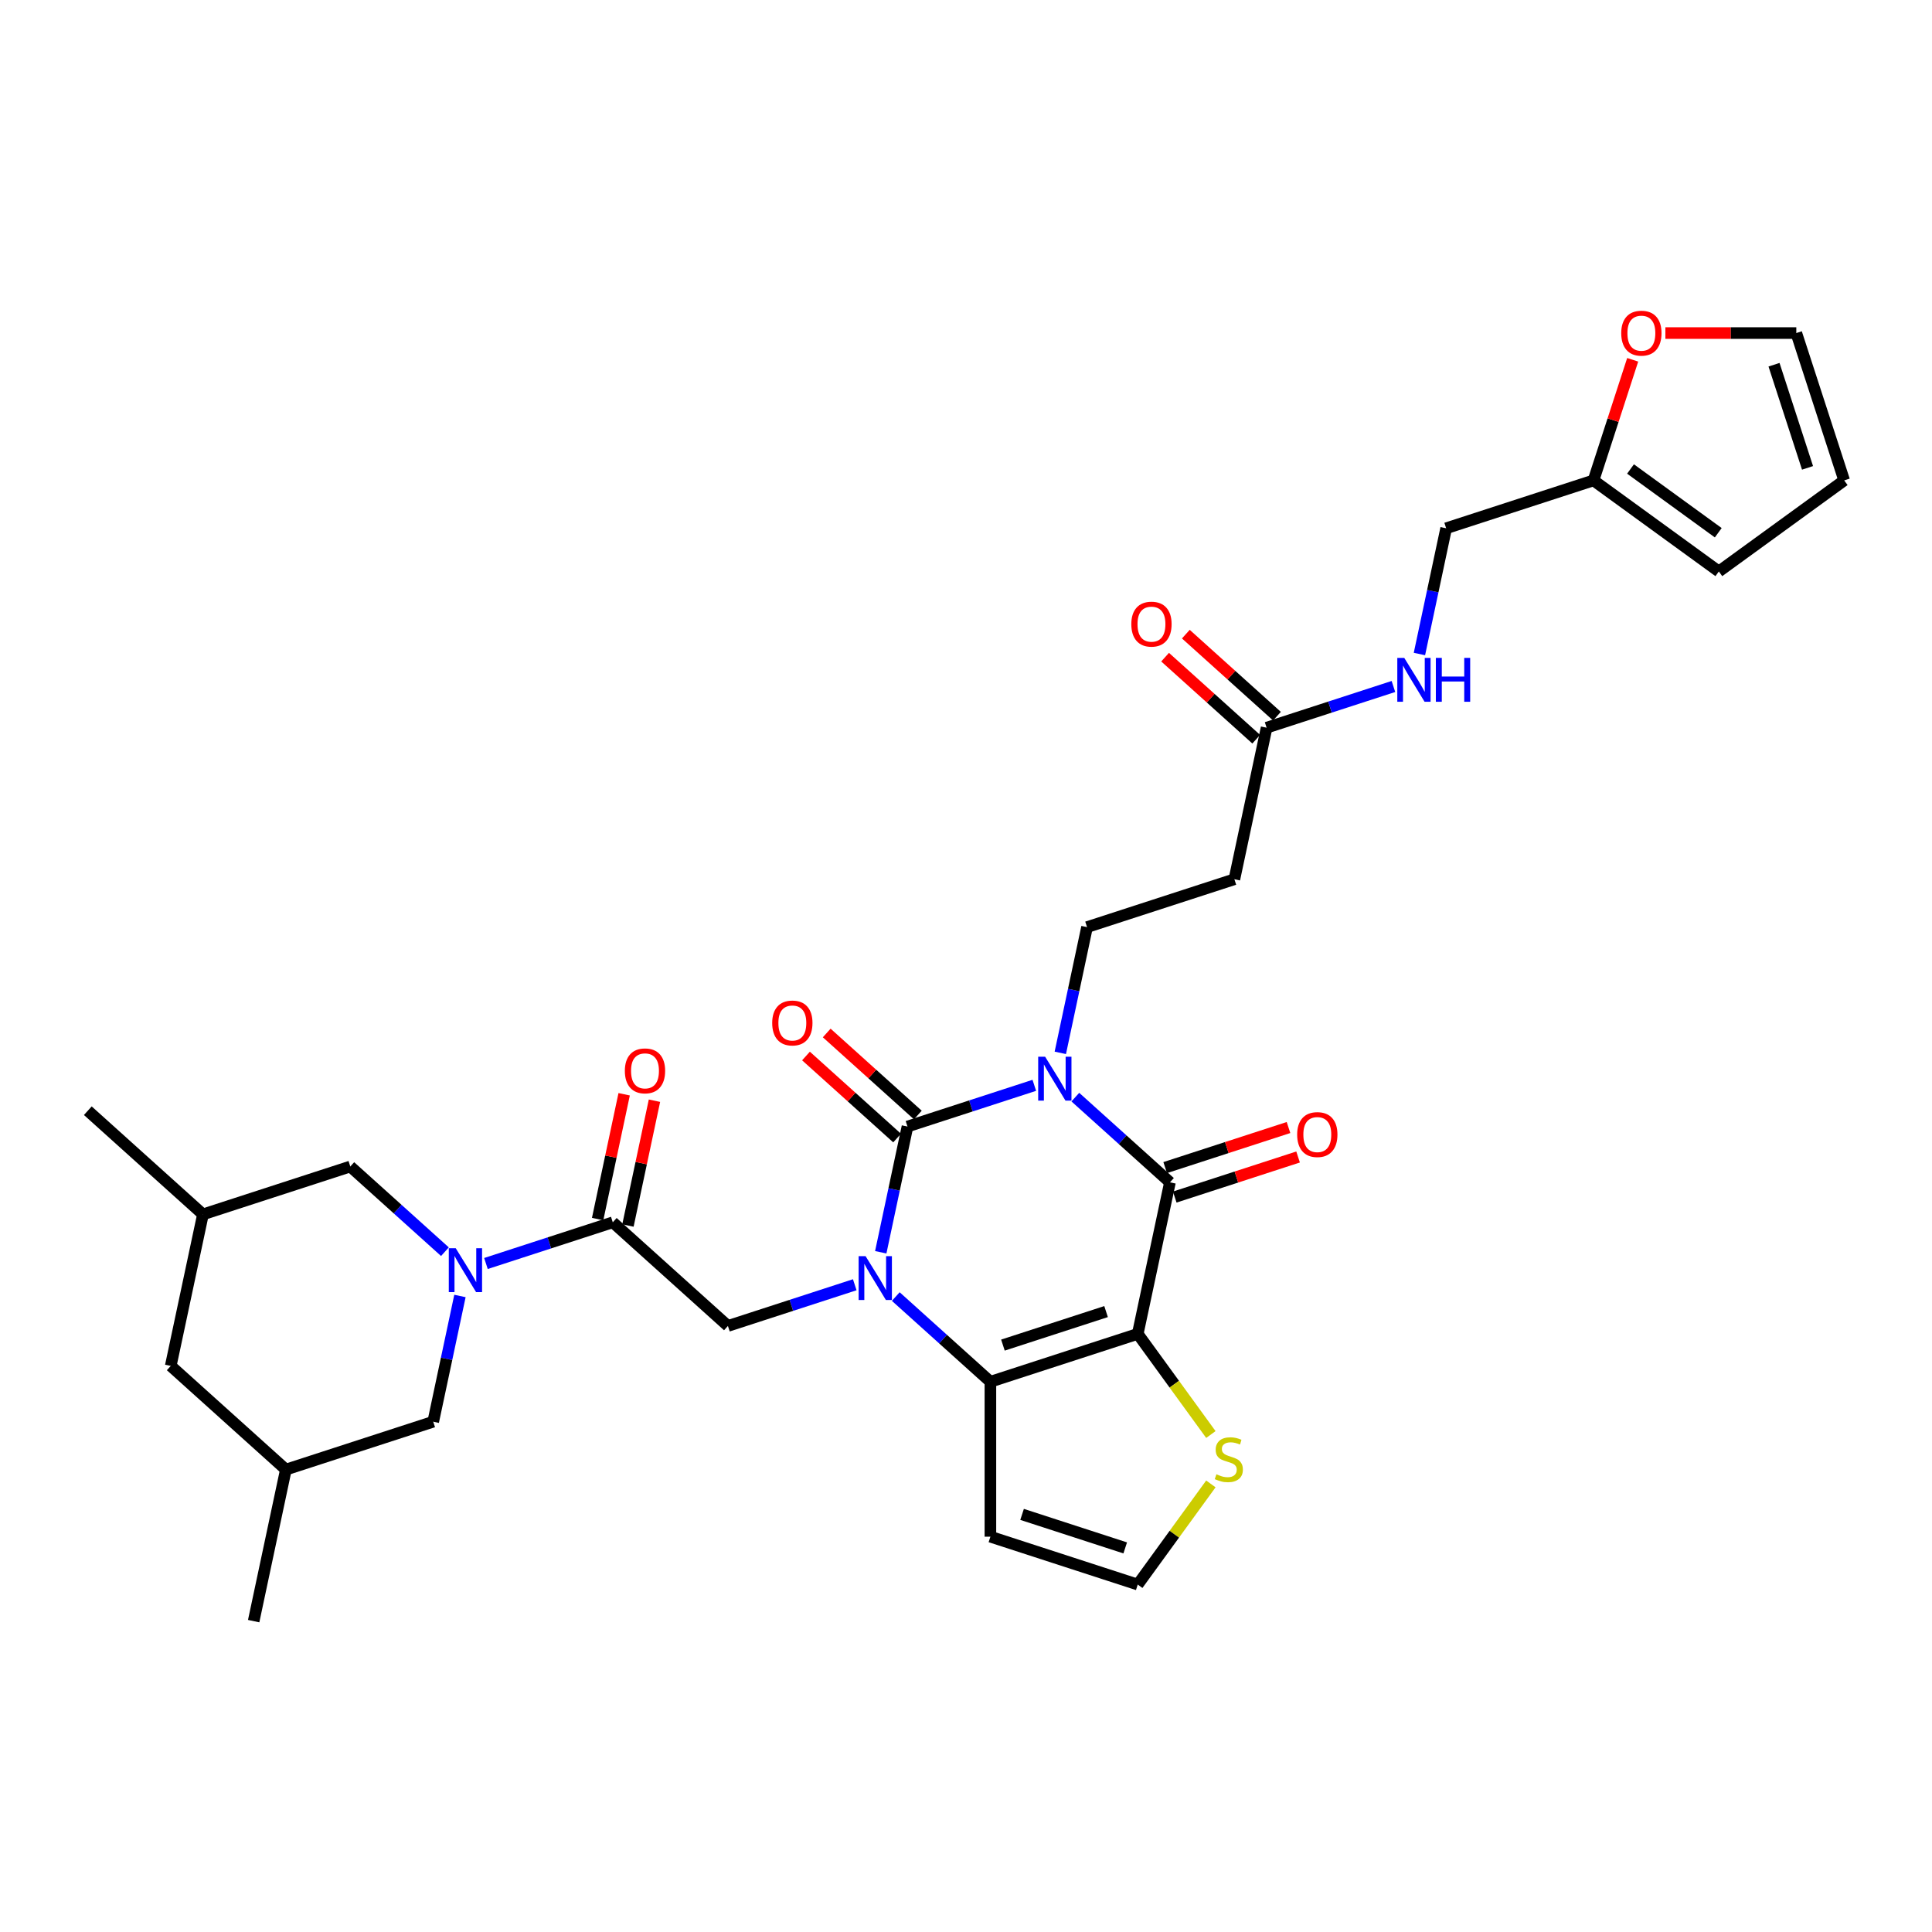 <?xml version='1.0' encoding='iso-8859-1'?>
<svg version='1.1' baseProfile='full'
              xmlns='http://www.w3.org/2000/svg'
                      xmlns:rdkit='http://www.rdkit.org/xml'
                      xmlns:xlink='http://www.w3.org/1999/xlink'
                  xml:space='preserve'
width='1000px' height='1000px' viewBox='0 0 1000 1000'>
<!-- END OF HEADER -->
<rect style='opacity:1.0;fill:#FFFFFF;stroke:none' width='1000' height='1000' x='0' y='0'> </rect>
<path class='bond-1' d='M 535.358,561.764 L 502.533,572.429' style='fill:none;fill-rule:evenodd;stroke:#0000FF;stroke-width:6px;stroke-linecap:butt;stroke-linejoin:miter;stroke-opacity:1' />
<path class='bond-1' d='M 502.533,572.429 L 469.709,583.095' style='fill:none;fill-rule:evenodd;stroke:#000000;stroke-width:6px;stroke-linecap:butt;stroke-linejoin:miter;stroke-opacity:1' />
<path class='bond-3' d='M 556.592,567.874 L 581.081,589.923' style='fill:none;fill-rule:evenodd;stroke:#0000FF;stroke-width:6px;stroke-linecap:butt;stroke-linejoin:miter;stroke-opacity:1' />
<path class='bond-3' d='M 581.081,589.923 L 605.569,611.973' style='fill:none;fill-rule:evenodd;stroke:#000000;stroke-width:6px;stroke-linecap:butt;stroke-linejoin:miter;stroke-opacity:1' />
<path class='bond-8' d='M 548.815,544.954 L 555.731,512.415' style='fill:none;fill-rule:evenodd;stroke:#0000FF;stroke-width:6px;stroke-linecap:butt;stroke-linejoin:miter;stroke-opacity:1' />
<path class='bond-8' d='M 555.731,512.415 L 562.648,479.875' style='fill:none;fill-rule:evenodd;stroke:#000000;stroke-width:6px;stroke-linecap:butt;stroke-linejoin:miter;stroke-opacity:1' />
<path class='bond-0' d='M 455.876,648.174 L 462.792,615.634' style='fill:none;fill-rule:evenodd;stroke:#0000FF;stroke-width:6px;stroke-linecap:butt;stroke-linejoin:miter;stroke-opacity:1' />
<path class='bond-0' d='M 462.792,615.634 L 469.709,583.095' style='fill:none;fill-rule:evenodd;stroke:#000000;stroke-width:6px;stroke-linecap:butt;stroke-linejoin:miter;stroke-opacity:1' />
<path class='bond-7' d='M 442.418,664.983 L 409.594,675.649' style='fill:none;fill-rule:evenodd;stroke:#0000FF;stroke-width:6px;stroke-linecap:butt;stroke-linejoin:miter;stroke-opacity:1' />
<path class='bond-7' d='M 409.594,675.649 L 376.769,686.314' style='fill:none;fill-rule:evenodd;stroke:#000000;stroke-width:6px;stroke-linecap:butt;stroke-linejoin:miter;stroke-opacity:1' />
<path class='bond-32' d='M 463.653,671.093 L 488.141,693.143' style='fill:none;fill-rule:evenodd;stroke:#0000FF;stroke-width:6px;stroke-linecap:butt;stroke-linejoin:miter;stroke-opacity:1' />
<path class='bond-32' d='M 488.141,693.143 L 512.63,715.192' style='fill:none;fill-rule:evenodd;stroke:#000000;stroke-width:6px;stroke-linecap:butt;stroke-linejoin:miter;stroke-opacity:1' />
<path class='bond-13' d='M 475.074,577.135 L 451.492,555.902' style='fill:none;fill-rule:evenodd;stroke:#000000;stroke-width:6px;stroke-linecap:butt;stroke-linejoin:miter;stroke-opacity:1' />
<path class='bond-13' d='M 451.492,555.902 L 427.91,534.668' style='fill:none;fill-rule:evenodd;stroke:#FF0000;stroke-width:6px;stroke-linecap:butt;stroke-linejoin:miter;stroke-opacity:1' />
<path class='bond-13' d='M 464.343,589.054 L 440.761,567.82' style='fill:none;fill-rule:evenodd;stroke:#000000;stroke-width:6px;stroke-linecap:butt;stroke-linejoin:miter;stroke-opacity:1' />
<path class='bond-13' d='M 440.761,567.82 L 417.178,546.587' style='fill:none;fill-rule:evenodd;stroke:#FF0000;stroke-width:6px;stroke-linecap:butt;stroke-linejoin:miter;stroke-opacity:1' />
<path class='bond-2' d='M 588.896,690.412 L 605.569,611.973' style='fill:none;fill-rule:evenodd;stroke:#000000;stroke-width:6px;stroke-linecap:butt;stroke-linejoin:miter;stroke-opacity:1' />
<path class='bond-4' d='M 588.896,690.412 L 512.63,715.192' style='fill:none;fill-rule:evenodd;stroke:#000000;stroke-width:6px;stroke-linecap:butt;stroke-linejoin:miter;stroke-opacity:1' />
<path class='bond-4' d='M 572.5,678.875 L 519.114,696.222' style='fill:none;fill-rule:evenodd;stroke:#000000;stroke-width:6px;stroke-linecap:butt;stroke-linejoin:miter;stroke-opacity:1' />
<path class='bond-9' d='M 588.896,690.412 L 607.821,716.459' style='fill:none;fill-rule:evenodd;stroke:#000000;stroke-width:6px;stroke-linecap:butt;stroke-linejoin:miter;stroke-opacity:1' />
<path class='bond-9' d='M 607.821,716.459 L 626.745,742.506' style='fill:none;fill-rule:evenodd;stroke:#CCCC00;stroke-width:6px;stroke-linecap:butt;stroke-linejoin:miter;stroke-opacity:1' />
<path class='bond-17' d='M 608.047,619.599 L 639.965,609.228' style='fill:none;fill-rule:evenodd;stroke:#000000;stroke-width:6px;stroke-linecap:butt;stroke-linejoin:miter;stroke-opacity:1' />
<path class='bond-17' d='M 639.965,609.228 L 671.884,598.857' style='fill:none;fill-rule:evenodd;stroke:#FF0000;stroke-width:6px;stroke-linecap:butt;stroke-linejoin:miter;stroke-opacity:1' />
<path class='bond-17' d='M 603.091,604.346 L 635.009,593.975' style='fill:none;fill-rule:evenodd;stroke:#000000;stroke-width:6px;stroke-linecap:butt;stroke-linejoin:miter;stroke-opacity:1' />
<path class='bond-17' d='M 635.009,593.975 L 666.928,583.604' style='fill:none;fill-rule:evenodd;stroke:#FF0000;stroke-width:6px;stroke-linecap:butt;stroke-linejoin:miter;stroke-opacity:1' />
<path class='bond-10' d='M 512.63,715.192 L 512.63,795.384' style='fill:none;fill-rule:evenodd;stroke:#000000;stroke-width:6px;stroke-linecap:butt;stroke-linejoin:miter;stroke-opacity:1' />
<path class='bond-5' d='M 251.526,653.986 L 284.351,643.321' style='fill:none;fill-rule:evenodd;stroke:#0000FF;stroke-width:6px;stroke-linecap:butt;stroke-linejoin:miter;stroke-opacity:1' />
<path class='bond-5' d='M 284.351,643.321 L 317.175,632.656' style='fill:none;fill-rule:evenodd;stroke:#000000;stroke-width:6px;stroke-linecap:butt;stroke-linejoin:miter;stroke-opacity:1' />
<path class='bond-15' d='M 230.291,647.876 L 205.803,625.827' style='fill:none;fill-rule:evenodd;stroke:#0000FF;stroke-width:6px;stroke-linecap:butt;stroke-linejoin:miter;stroke-opacity:1' />
<path class='bond-15' d='M 205.803,625.827 L 181.315,603.778' style='fill:none;fill-rule:evenodd;stroke:#000000;stroke-width:6px;stroke-linecap:butt;stroke-linejoin:miter;stroke-opacity:1' />
<path class='bond-16' d='M 238.069,670.796 L 231.153,703.336' style='fill:none;fill-rule:evenodd;stroke:#0000FF;stroke-width:6px;stroke-linecap:butt;stroke-linejoin:miter;stroke-opacity:1' />
<path class='bond-16' d='M 231.153,703.336 L 224.236,735.875' style='fill:none;fill-rule:evenodd;stroke:#000000;stroke-width:6px;stroke-linecap:butt;stroke-linejoin:miter;stroke-opacity:1' />
<path class='bond-6' d='M 317.175,632.656 L 376.769,686.314' style='fill:none;fill-rule:evenodd;stroke:#000000;stroke-width:6px;stroke-linecap:butt;stroke-linejoin:miter;stroke-opacity:1' />
<path class='bond-21' d='M 325.019,634.323 L 331.885,602.024' style='fill:none;fill-rule:evenodd;stroke:#000000;stroke-width:6px;stroke-linecap:butt;stroke-linejoin:miter;stroke-opacity:1' />
<path class='bond-21' d='M 331.885,602.024 L 338.75,569.725' style='fill:none;fill-rule:evenodd;stroke:#FF0000;stroke-width:6px;stroke-linecap:butt;stroke-linejoin:miter;stroke-opacity:1' />
<path class='bond-21' d='M 309.331,630.988 L 316.197,598.689' style='fill:none;fill-rule:evenodd;stroke:#000000;stroke-width:6px;stroke-linecap:butt;stroke-linejoin:miter;stroke-opacity:1' />
<path class='bond-21' d='M 316.197,598.689 L 323.062,566.39' style='fill:none;fill-rule:evenodd;stroke:#FF0000;stroke-width:6px;stroke-linecap:butt;stroke-linejoin:miter;stroke-opacity:1' />
<path class='bond-11' d='M 562.648,479.875 L 638.914,455.094' style='fill:none;fill-rule:evenodd;stroke:#000000;stroke-width:6px;stroke-linecap:butt;stroke-linejoin:miter;stroke-opacity:1' />
<path class='bond-14' d='M 626.745,768.069 L 607.821,794.117' style='fill:none;fill-rule:evenodd;stroke:#CCCC00;stroke-width:6px;stroke-linecap:butt;stroke-linejoin:miter;stroke-opacity:1' />
<path class='bond-14' d='M 607.821,794.117 L 588.896,820.164' style='fill:none;fill-rule:evenodd;stroke:#000000;stroke-width:6px;stroke-linecap:butt;stroke-linejoin:miter;stroke-opacity:1' />
<path class='bond-33' d='M 512.63,795.384 L 588.896,820.164' style='fill:none;fill-rule:evenodd;stroke:#000000;stroke-width:6px;stroke-linecap:butt;stroke-linejoin:miter;stroke-opacity:1' />
<path class='bond-33' d='M 529.026,783.847 L 582.412,801.194' style='fill:none;fill-rule:evenodd;stroke:#000000;stroke-width:6px;stroke-linecap:butt;stroke-linejoin:miter;stroke-opacity:1' />
<path class='bond-12' d='M 638.914,455.094 L 655.587,376.655' style='fill:none;fill-rule:evenodd;stroke:#000000;stroke-width:6px;stroke-linecap:butt;stroke-linejoin:miter;stroke-opacity:1' />
<path class='bond-20' d='M 655.587,376.655 L 688.412,365.99' style='fill:none;fill-rule:evenodd;stroke:#000000;stroke-width:6px;stroke-linecap:butt;stroke-linejoin:miter;stroke-opacity:1' />
<path class='bond-20' d='M 688.412,365.99 L 721.236,355.325' style='fill:none;fill-rule:evenodd;stroke:#0000FF;stroke-width:6px;stroke-linecap:butt;stroke-linejoin:miter;stroke-opacity:1' />
<path class='bond-25' d='M 660.953,370.696 L 637.371,349.463' style='fill:none;fill-rule:evenodd;stroke:#000000;stroke-width:6px;stroke-linecap:butt;stroke-linejoin:miter;stroke-opacity:1' />
<path class='bond-25' d='M 637.371,349.463 L 613.789,328.229' style='fill:none;fill-rule:evenodd;stroke:#FF0000;stroke-width:6px;stroke-linecap:butt;stroke-linejoin:miter;stroke-opacity:1' />
<path class='bond-25' d='M 650.221,382.615 L 626.639,361.381' style='fill:none;fill-rule:evenodd;stroke:#000000;stroke-width:6px;stroke-linecap:butt;stroke-linejoin:miter;stroke-opacity:1' />
<path class='bond-25' d='M 626.639,361.381 L 603.057,340.148' style='fill:none;fill-rule:evenodd;stroke:#FF0000;stroke-width:6px;stroke-linecap:butt;stroke-linejoin:miter;stroke-opacity:1' />
<path class='bond-27' d='M 181.315,603.778 L 105.048,628.558' style='fill:none;fill-rule:evenodd;stroke:#000000;stroke-width:6px;stroke-linecap:butt;stroke-linejoin:miter;stroke-opacity:1' />
<path class='bond-26' d='M 224.236,735.875 L 147.969,760.656' style='fill:none;fill-rule:evenodd;stroke:#000000;stroke-width:6px;stroke-linecap:butt;stroke-linejoin:miter;stroke-opacity:1' />
<path class='bond-18' d='M 824.793,248.655 L 748.526,273.436' style='fill:none;fill-rule:evenodd;stroke:#000000;stroke-width:6px;stroke-linecap:butt;stroke-linejoin:miter;stroke-opacity:1' />
<path class='bond-19' d='M 824.793,248.655 L 834.935,217.443' style='fill:none;fill-rule:evenodd;stroke:#000000;stroke-width:6px;stroke-linecap:butt;stroke-linejoin:miter;stroke-opacity:1' />
<path class='bond-19' d='M 834.935,217.443 L 845.076,186.23' style='fill:none;fill-rule:evenodd;stroke:#FF0000;stroke-width:6px;stroke-linecap:butt;stroke-linejoin:miter;stroke-opacity:1' />
<path class='bond-22' d='M 824.793,248.655 L 889.669,295.791' style='fill:none;fill-rule:evenodd;stroke:#000000;stroke-width:6px;stroke-linecap:butt;stroke-linejoin:miter;stroke-opacity:1' />
<path class='bond-22' d='M 843.952,242.75 L 889.365,275.745' style='fill:none;fill-rule:evenodd;stroke:#000000;stroke-width:6px;stroke-linecap:butt;stroke-linejoin:miter;stroke-opacity:1' />
<path class='bond-23' d='M 862.003,172.389 L 895.884,172.389' style='fill:none;fill-rule:evenodd;stroke:#FF0000;stroke-width:6px;stroke-linecap:butt;stroke-linejoin:miter;stroke-opacity:1' />
<path class='bond-23' d='M 895.884,172.389 L 929.765,172.389' style='fill:none;fill-rule:evenodd;stroke:#000000;stroke-width:6px;stroke-linecap:butt;stroke-linejoin:miter;stroke-opacity:1' />
<path class='bond-28' d='M 734.693,338.515 L 741.61,305.975' style='fill:none;fill-rule:evenodd;stroke:#0000FF;stroke-width:6px;stroke-linecap:butt;stroke-linejoin:miter;stroke-opacity:1' />
<path class='bond-28' d='M 741.61,305.975 L 748.526,273.436' style='fill:none;fill-rule:evenodd;stroke:#000000;stroke-width:6px;stroke-linecap:butt;stroke-linejoin:miter;stroke-opacity:1' />
<path class='bond-24' d='M 889.669,295.791 L 954.545,248.655' style='fill:none;fill-rule:evenodd;stroke:#000000;stroke-width:6px;stroke-linecap:butt;stroke-linejoin:miter;stroke-opacity:1' />
<path class='bond-34' d='M 929.765,172.389 L 954.545,248.655' style='fill:none;fill-rule:evenodd;stroke:#000000;stroke-width:6px;stroke-linecap:butt;stroke-linejoin:miter;stroke-opacity:1' />
<path class='bond-34' d='M 918.229,188.785 L 935.575,242.171' style='fill:none;fill-rule:evenodd;stroke:#000000;stroke-width:6px;stroke-linecap:butt;stroke-linejoin:miter;stroke-opacity:1' />
<path class='bond-29' d='M 147.969,760.656 L 88.376,706.997' style='fill:none;fill-rule:evenodd;stroke:#000000;stroke-width:6px;stroke-linecap:butt;stroke-linejoin:miter;stroke-opacity:1' />
<path class='bond-31' d='M 147.969,760.656 L 131.297,839.095' style='fill:none;fill-rule:evenodd;stroke:#000000;stroke-width:6px;stroke-linecap:butt;stroke-linejoin:miter;stroke-opacity:1' />
<path class='bond-30' d='M 105.048,628.558 L 45.455,574.899' style='fill:none;fill-rule:evenodd;stroke:#000000;stroke-width:6px;stroke-linecap:butt;stroke-linejoin:miter;stroke-opacity:1' />
<path class='bond-35' d='M 105.048,628.558 L 88.376,706.997' style='fill:none;fill-rule:evenodd;stroke:#000000;stroke-width:6px;stroke-linecap:butt;stroke-linejoin:miter;stroke-opacity:1' />
<path  class='atom-0' d='M 540.955 546.959
L 548.397 558.988
Q 549.135 560.174, 550.321 562.324
Q 551.508 564.473, 551.572 564.601
L 551.572 546.959
L 554.588 546.959
L 554.588 569.669
L 551.476 569.669
L 543.489 556.518
Q 542.559 554.978, 541.565 553.214
Q 540.602 551.45, 540.314 550.904
L 540.314 569.669
L 537.363 569.669
L 537.363 546.959
L 540.955 546.959
' fill='#0000FF'/>
<path  class='atom-1' d='M 448.016 650.178
L 455.458 662.207
Q 456.195 663.394, 457.382 665.543
Q 458.569 667.692, 458.633 667.821
L 458.633 650.178
L 461.648 650.178
L 461.648 672.889
L 458.537 672.889
L 450.55 659.737
Q 449.62 658.198, 448.625 656.433
Q 447.663 654.669, 447.374 654.124
L 447.374 672.889
L 444.423 672.889
L 444.423 650.178
L 448.016 650.178
' fill='#0000FF'/>
<path  class='atom-6' d='M 235.889 646.081
L 243.331 658.11
Q 244.068 659.296, 245.255 661.446
Q 246.442 663.595, 246.506 663.723
L 246.506 646.081
L 249.521 646.081
L 249.521 668.791
L 246.41 668.791
L 238.423 655.64
Q 237.493 654.1, 236.498 652.336
Q 235.536 650.572, 235.247 650.026
L 235.247 668.791
L 232.296 668.791
L 232.296 646.081
L 235.889 646.081
' fill='#0000FF'/>
<path  class='atom-10' d='M 629.616 763.082
Q 629.873 763.179, 630.931 763.628
Q 631.99 764.077, 633.145 764.365
Q 634.331 764.622, 635.486 764.622
Q 637.635 764.622, 638.886 763.596
Q 640.137 762.537, 640.137 760.709
Q 640.137 759.458, 639.496 758.688
Q 638.886 757.918, 637.924 757.501
Q 636.962 757.084, 635.358 756.603
Q 633.337 755.993, 632.118 755.416
Q 630.931 754.839, 630.065 753.62
Q 629.231 752.401, 629.231 750.348
Q 629.231 747.493, 631.156 745.729
Q 633.113 743.965, 636.962 743.965
Q 639.592 743.965, 642.575 745.216
L 641.837 747.686
Q 639.111 746.563, 637.058 746.563
Q 634.845 746.563, 633.626 747.493
Q 632.407 748.391, 632.439 749.963
Q 632.439 751.182, 633.048 751.92
Q 633.69 752.658, 634.588 753.075
Q 635.518 753.492, 637.058 753.973
Q 639.111 754.614, 640.33 755.256
Q 641.549 755.897, 642.415 757.212
Q 643.313 758.495, 643.313 760.709
Q 643.313 763.852, 641.196 765.552
Q 639.111 767.22, 635.615 767.22
Q 633.594 767.22, 632.054 766.771
Q 630.546 766.354, 628.75 765.616
L 629.616 763.082
' fill='#CCCC00'/>
<path  class='atom-14' d='M 399.69 529.5
Q 399.69 524.047, 402.384 521
Q 405.079 517.953, 410.115 517.953
Q 415.151 517.953, 417.845 521
Q 420.54 524.047, 420.54 529.5
Q 420.54 535.017, 417.813 538.161
Q 415.087 541.272, 410.115 541.272
Q 405.111 541.272, 402.384 538.161
Q 399.69 535.049, 399.69 529.5
M 410.115 538.706
Q 413.579 538.706, 415.439 536.397
Q 417.332 534.055, 417.332 529.5
Q 417.332 525.041, 415.439 522.796
Q 413.579 520.519, 410.115 520.519
Q 406.65 520.519, 404.758 522.764
Q 402.897 525.009, 402.897 529.5
Q 402.897 534.087, 404.758 536.397
Q 406.65 538.706, 410.115 538.706
' fill='#FF0000'/>
<path  class='atom-18' d='M 671.411 587.256
Q 671.411 581.803, 674.105 578.756
Q 676.799 575.709, 681.836 575.709
Q 686.872 575.709, 689.566 578.756
Q 692.26 581.803, 692.26 587.256
Q 692.26 592.773, 689.534 595.917
Q 686.807 599.028, 681.836 599.028
Q 676.832 599.028, 674.105 595.917
Q 671.411 592.805, 671.411 587.256
M 681.836 596.462
Q 685.3 596.462, 687.16 594.153
Q 689.053 591.811, 689.053 587.256
Q 689.053 582.798, 687.16 580.552
Q 685.3 578.275, 681.836 578.275
Q 678.371 578.275, 676.479 580.52
Q 674.618 582.765, 674.618 587.256
Q 674.618 591.843, 676.479 594.153
Q 678.371 596.462, 681.836 596.462
' fill='#FF0000'/>
<path  class='atom-20' d='M 839.149 172.453
Q 839.149 167, 841.843 163.953
Q 844.538 160.905, 849.574 160.905
Q 854.61 160.905, 857.304 163.953
Q 859.998 167, 859.998 172.453
Q 859.998 177.97, 857.272 181.114
Q 854.545 184.225, 849.574 184.225
Q 844.57 184.225, 841.843 181.114
Q 839.149 178.002, 839.149 172.453
M 849.574 181.659
Q 853.038 181.659, 854.898 179.349
Q 856.791 177.008, 856.791 172.453
Q 856.791 167.994, 854.898 165.749
Q 853.038 163.471, 849.574 163.471
Q 846.109 163.471, 844.217 165.717
Q 842.356 167.962, 842.356 172.453
Q 842.356 177.04, 844.217 179.349
Q 846.109 181.659, 849.574 181.659
' fill='#FF0000'/>
<path  class='atom-21' d='M 726.834 340.52
L 734.275 352.548
Q 735.013 353.735, 736.2 355.884
Q 737.387 358.034, 737.451 358.162
L 737.451 340.52
L 740.466 340.52
L 740.466 363.23
L 737.355 363.23
L 729.368 350.079
Q 728.438 348.539, 727.443 346.775
Q 726.481 345.011, 726.192 344.465
L 726.192 363.23
L 723.241 363.23
L 723.241 340.52
L 726.834 340.52
' fill='#0000FF'/>
<path  class='atom-21' d='M 743.193 340.52
L 746.272 340.52
L 746.272 350.175
L 757.884 350.175
L 757.884 340.52
L 760.963 340.52
L 760.963 363.23
L 757.884 363.23
L 757.884 352.741
L 746.272 352.741
L 746.272 363.23
L 743.193 363.23
L 743.193 340.52
' fill='#0000FF'/>
<path  class='atom-22' d='M 323.423 554.281
Q 323.423 548.828, 326.118 545.78
Q 328.812 542.733, 333.848 542.733
Q 338.884 542.733, 341.579 545.78
Q 344.273 548.828, 344.273 554.281
Q 344.273 559.798, 341.546 562.941
Q 338.82 566.053, 333.848 566.053
Q 328.844 566.053, 326.118 562.941
Q 323.423 559.83, 323.423 554.281
M 333.848 563.487
Q 337.312 563.487, 339.173 561.177
Q 341.065 558.836, 341.065 554.281
Q 341.065 549.822, 339.173 547.577
Q 337.312 545.299, 333.848 545.299
Q 330.384 545.299, 328.491 547.545
Q 326.631 549.79, 326.631 554.281
Q 326.631 558.868, 328.491 561.177
Q 330.384 563.487, 333.848 563.487
' fill='#FF0000'/>
<path  class='atom-26' d='M 585.568 323.061
Q 585.568 317.608, 588.263 314.561
Q 590.957 311.513, 595.993 311.513
Q 601.029 311.513, 603.724 314.561
Q 606.418 317.608, 606.418 323.061
Q 606.418 328.578, 603.692 331.722
Q 600.965 334.833, 595.993 334.833
Q 590.989 334.833, 588.263 331.722
Q 585.568 328.61, 585.568 323.061
M 595.993 332.267
Q 599.458 332.267, 601.318 329.957
Q 603.211 327.616, 603.211 323.061
Q 603.211 318.602, 601.318 316.357
Q 599.458 314.08, 595.993 314.08
Q 592.529 314.08, 590.637 316.325
Q 588.776 318.57, 588.776 323.061
Q 588.776 327.648, 590.637 329.957
Q 592.529 332.267, 595.993 332.267
' fill='#FF0000'/>
</svg>
